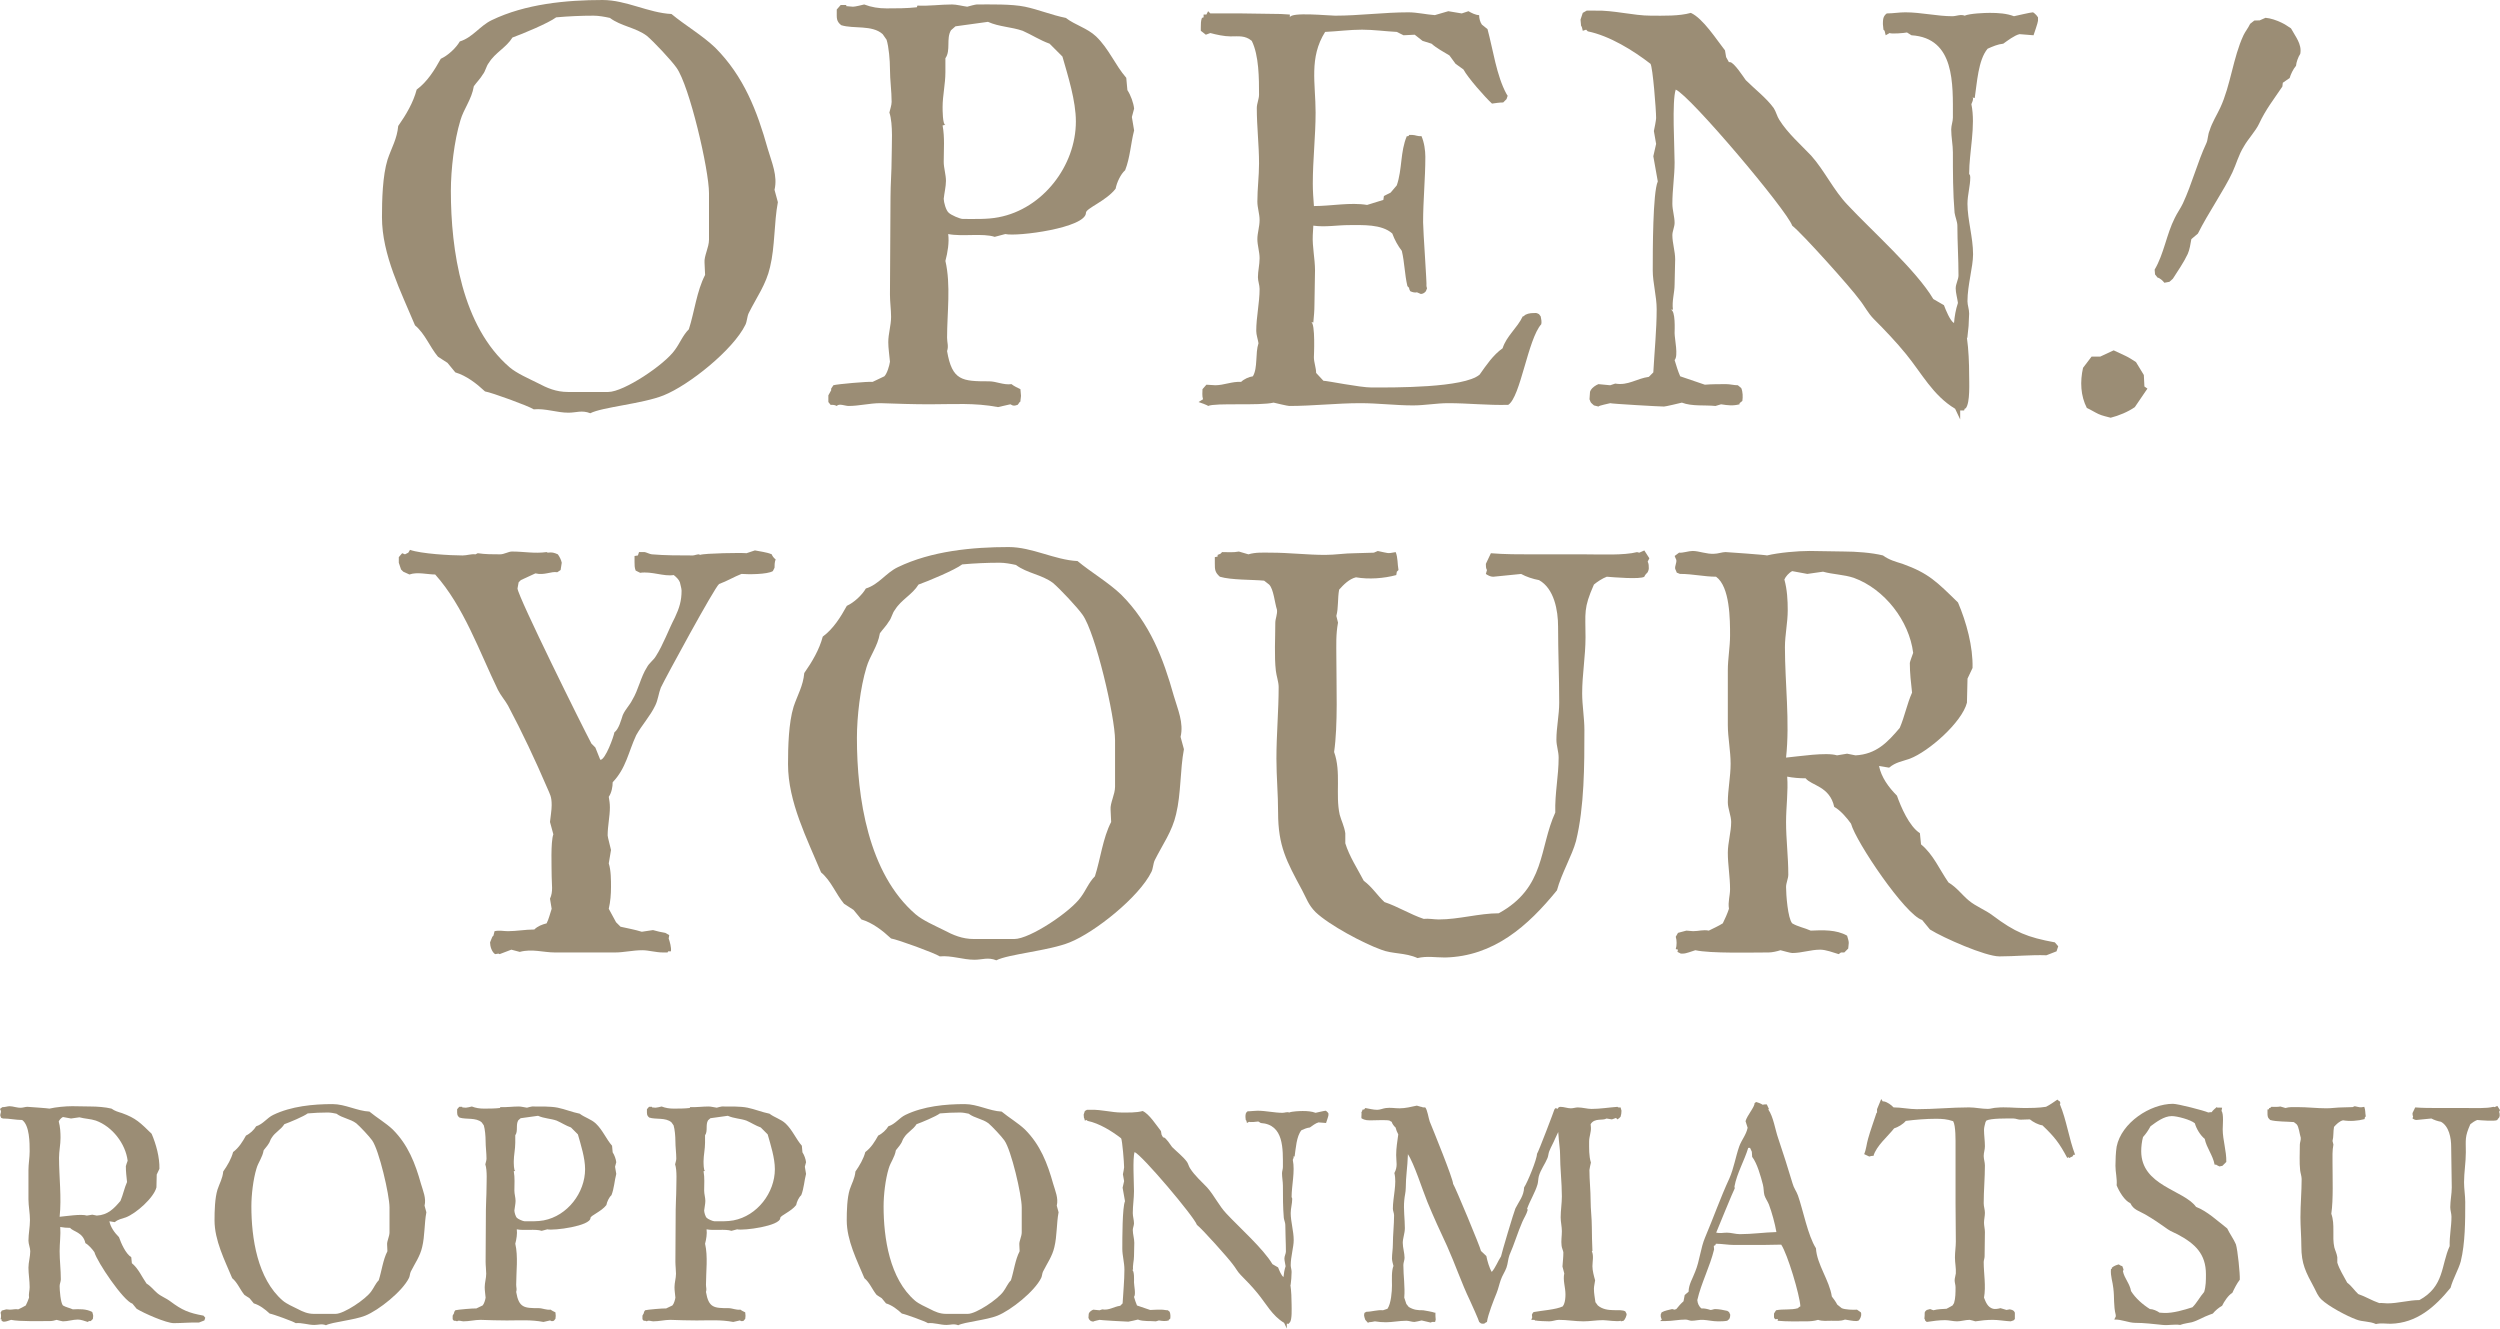 <?xml version="1.0" encoding="UTF-8"?>
<svg id="b" data-name="レイヤー_2" xmlns="http://www.w3.org/2000/svg" viewBox="0 0 498 264.645">
  <g id="c" data-name="レイヤー_1">
    <g>
      <g>
        <path d="M154.953,40.266c-.779,4.127-.558,8.812-1.56,12.939-.781,3.459-2.678,6.024-4.24,9.149-.334.668-.334,1.673-.668,2.341-2.454,5.022-11.266,12.047-16.285,14.057-4.127,1.673-12.271,2.341-14.615,3.567-1.673-.668-2.788-.11-4.351-.11-2.341,0-4.572-.892-6.915-.668-1.002-.671-8.365-3.349-9.704-3.569-1.673-1.562-3.68-3.125-5.913-3.793l-1.56-1.897-1.897-1.228c-1.673-2.007-2.567-4.572-4.574-6.245-2.788-6.694-6.581-14.054-6.581-21.53,0-3.456.113-8.254,1.115-11.49.781-2.341,1.897-4.127,2.12-6.692,1.562-2.231,3.012-4.685,3.68-7.249,2.12-1.562,3.569-3.906,4.798-6.137,1.449-.668,3.012-2.117,3.793-3.456,2.565-.781,4.014-3.125,6.358-4.24,6.692-3.233,14.836-4.014,22.085-4.014,4.685,0,9.149,2.565,13.72,2.788,2.678,2.231,6.137,4.238,8.701,6.692,5.69,5.69,8.365,12.605,10.485,20.191.781,2.675,2.007,5.353,1.339,8.141l.668,2.454ZM140.341,52.314c-.11-1.339.892-3.012.892-4.572v-9.259c0-4.685-3.904-21.417-6.468-24.986-1.005-1.449-4.574-5.242-5.913-6.358-2.231-1.673-5.129-1.897-7.36-3.569-1.005-.224-2.233-.447-3.235-.447-2.454,0-5.022.11-7.473.334-1.452,1.115-6.805,3.346-8.701,4.017-1.228,2.007-3.459,3.012-4.685,5.019-.558.671-.671,1.673-1.228,2.344-.445.781-1.226,1.56-1.783,2.341-.447,2.678-2.007,4.464-2.678,6.805-1.226,4.017-1.897,9.817-1.897,14.054,0,11.824,2.231,26.996,11.713,35.137,1.449,1.228,3.793,2.231,5.576,3.125,1.897,1.002,3.683,1.783,6.024,1.783h8.031c3.125,0,11.266-5.466,13.276-8.365,1.002-1.339,1.56-2.901,2.788-4.127,1.115-3.459,1.56-7.586,3.235-10.822l-.113-2.454Z" style="fill: #9b8d75;"/>
        <path d="M201.262,80.535l-2.454.558c-4.685-.892-8.922-.558-13.607-.558-3.235,0-6.581-.11-9.817-.224-2.12,0-4.24.558-6.358.558-.671,0-1.897-.558-2.344,0-.445-.224-.668-.224-1.226-.224l-.447-.558v-1.336l.558-1.005v-.334l.447-.671c.668-.224,7.026-.781,7.807-.668l2.344-1.115c.558-.558,1.002-2.12,1.115-2.901-.113-1.339-.334-2.678-.334-3.904,0-1.673.558-3.346.558-5.019,0-1.452-.224-2.901-.224-4.464l.11-19.407c0-2.567.224-5.132.224-7.697s.334-6.805-.447-9.149c.113-.558.447-1.449.447-2.117,0-2.12-.334-4.351-.334-6.581,0-1.673-.224-4.351-.671-5.8l-.781-1.118c-2.117-1.894-5.8-1.002-8.254-1.783-1.002-.781-.892-1.449-.892-2.678v-.445l.781-.894h1.115v.224l1.339.113c.447,0,1.783-.337,2.231-.447,1.449.558,2.901.781,4.461.781,1.897,0,4.017,0,6.024-.224l.113-.334c2.454.11,4.572-.224,6.915-.224.892,0,2.12.334,3.012.447.334-.113,1.673-.447,1.897-.447,2.675,0,6.915-.11,9.593.447,2.675.558,5.353,1.673,8.141,2.231,1.897,1.449,4.24,2.007,6.024,3.68,2.567,2.454,3.793,5.69,6.024,8.254l.224,2.454c.668,1.005,1.226,2.565,1.339,3.683l-.447,1.673.447,2.675c-.671,2.567-.781,5.356-1.786,7.92-.892.781-1.673,2.454-1.897,3.683-1.894,2.454-5.911,3.904-5.911,4.795,0,3.012-13.72,4.798-16.064,4.238l-2.117.56c-2.344-.781-6.471,0-9.259-.56.224,1.676-.11,3.683-.558,5.356,1.115,4.795.334,10.374.334,15.283,0,1.002.334,1.673,0,2.675,1.005,5.913,3.012,6.024,8.367,6.024,1.449,0,2.899.781,4.461.558.558.447,1.115.671,1.783,1.005,0,.447.113.892.113,1.339,0,.334-.113.668-.113,1.115-.221.11-.334.447-.558.668-.334.113-.668.224-1.002.113l-.447-.224ZM209.072,8.699c-1.897-.668-3.569-1.783-5.356-2.565-2.231-.781-4.685-.781-6.915-1.783l-6.471.892-.892.781c-1.005,1.673,0,4.014-1.115,5.576v2.788c0,2.344-.558,4.685-.558,6.915,0,.558,0,3.569.558,3.569l-.558.113c.447,2.454.224,4.795.224,7.249,0,1.228.445,2.565.445,3.793,0,1.115-.334,2.454-.445,3.569,0,.668.445,2.341,1.002,2.788.447.447,2.233,1.228,2.791,1.228,2.231,0,4.906.11,7.139-.337,8.812-1.673,15.393-10.261,15.393-19.073,0-4.127-1.562-9.035-2.678-12.939l-2.565-2.567Z" style="fill: #9b8d75;"/>
        <path d="M306.908,63.022c.113.558.224,1.115.113,1.562-2.678,3.012-4.127,14.502-6.581,16.061-4.017.113-8.033-.334-11.937-.334-2.341,0-4.685.447-7.026.447-3.459,0-7.028-.447-10.487-.447-4.685,0-9.48.558-14.165.558-.334,0-2.678-.558-3.122-.668-2.791.668-11.603,0-13.052.668,0-.11-1.786-.781-1.897-.781l.892-.558c-.221-.668-.11-1.449-.11-2.007l.781-.892c.558,0,1.115.11,1.783.11,1.673,0,3.346-.781,5.132-.668.558-.558,1.562-1.005,2.341-1.115,1.005-1.673.447-4.574,1.118-6.581-.113-.781-.447-1.673-.447-2.454,0-2.788.668-5.579.668-8.367,0-.781-.334-1.56-.334-2.341,0-1.228.334-2.454.334-3.793,0-1.226-.445-2.565-.445-3.793s.445-2.454.445-3.793c0-1.226-.445-2.454-.445-3.68,0-2.565.334-5.019.334-7.586,0-3.68-.447-7.363-.447-11.042,0-.892.447-1.783.447-2.678,0-3.122,0-7.807-1.449-10.708-1.339-1.115-2.567-.892-4.24-.892-1.226,0-2.788-.334-4.014-.668l-.894.334-1.002-.781v-.668c0-.671,0-1.339.224-1.897l.334-.113v-.558h.558l.334-.668.447.445h6.358l7.697.113,1.783.11v.558c.224-1.115,7.697-.334,9.035-.334,4.798,0,9.706-.668,14.612-.668,1.676,0,3.569.445,5.242.558l2.678-.781,2.678.445,1.339-.445c.558.334,1.449.781,2.12.781,0,.668.221,1.449.558,1.897l1.115.892c1.115,4.127,1.783,9.259,3.79,12.939l.224.334-.224.671-.668.668c-.668,0-1.449.11-2.231.224-1.339-1.228-4.798-5.132-5.69-6.805l-1.56-1.115-1.228-1.673c-1.115-.671-2.565-1.449-3.569-2.344l-1.783-.558-1.562-1.226-2.231.11-1.339-.668c-2.231-.113-4.685-.447-6.915-.447-2.454,0-4.908.334-7.363.447-3.235,5.132-1.897,10.261-1.897,16.061,0,4.685-.558,9.37-.558,14.167,0,1.449.11,3.012.224,4.461,3.456,0,7.249-.781,10.595-.224l3.235-1.002.113-.781,1.336-.671,1.228-1.449c1.115-3.235.668-6.692,2.007-9.817.113.113.447,0,.447-.221h.668c.558,0,1.115.334,1.786.221.558,1.228.781,2.901.781,4.127,0,4.351-.447,8.701-.447,13.052,0,1.783.781,12.381.668,12.715l.113.447-.224.558c-.224.334-.668.558-1.005.558l-.779-.334c-.337.11-.894,0-1.339-.224-.113-.224-.224-.447-.224-.668l-.334-.337c-.558-2.341-.558-4.685-1.115-7.026-.781-1.005-1.452-2.231-1.897-3.459-2.12-1.897-5.913-1.673-8.591-1.673-2.454,0-4.685.447-7.139.11l-.11,1.897c-.11,2.344.447,4.685.447,7.029l-.113,6.805c0,1.226-.11,2.341-.224,3.569l-.445-.113c.892.224.558,6.915.558,7.029,0,1.005.445,2.12.445,3.122l1.452,1.562c.779,0,7.249,1.339,9.593,1.339,4.461,0,18.405.11,21.527-2.567,1.339-1.894,2.678-3.904,4.574-5.242.779-2.454,2.899-4.014,4.014-6.358h.113l.445-.334c.671-.334,1.339-.334,2.12-.334.11,0,.334.11.558.224l.334.445Z" style="fill: #9b8d75;"/>
        <path d="M389.466,81.427c-4.461-2.675-6.694-7.139-9.817-10.932-1.897-2.341-4.238-4.795-6.358-6.915-1.228-1.226-1.897-2.678-2.901-3.904-1.673-2.341-11.487-13.273-13.384-14.725-1.005-3.012-20.302-25.878-23.203-27.104-.781,2.341-.224,11.49-.224,14.499,0,2.791-.445,5.356-.445,8.257,0,1.226.445,2.565.445,3.79,0,.781-.445,1.673-.445,2.454,0,1.562.558,3.235.558,4.798l-.113,5.019c0,1.673-.558,3.235-.334,5.019h-.447c1.005.113.781,4.127.781,4.685,0,1.115.781,4.574,0,5.356.337,1.115.671,2.231,1.115,3.235l4.908,1.673c1.452-.113,2.901-.113,4.24-.113.781,0,1.56.224,2.341.224l.671.558c.334.781.334,1.786.221,2.567l-.558.445v.224c-1.336.334-2.231.224-3.68,0l-1.115.334c-2.12-.224-4.685.113-6.692-.668-.447.11-3.235.781-3.569.781-.894,0-10.598-.558-10.708-.671-.337.113-2.233.447-2.344.671l-.892-.224c-.224-.224-.558-.447-.671-.671l-.221-.558.11-1.56c.11,0,.11-.224.11-.224.337-.558,1.005-1.005,1.562-1.228l2.344.224,1.002-.334c2.567.447,4.24-1.005,6.694-1.339l.892-.892c.224-4.127.668-8.478.668-12.605,0-2.565-.781-5.242-.781-7.697,0-3.904,0-15.506,1.005-17.737l-.892-5.019.558-2.454-.447-2.565c.113-.447.447-2.231.447-2.567,0-1.673-.671-10.151-1.115-10.819-3.459-2.678-8.144-5.576-12.495-6.471l-.334-.334-.668.224c-.113-.334-.113-.781-.337-1.005l-.11-1.226.447-1.339.781-.447h1.673c3.68-.11,7.583,1.005,11.153,1.005,2.454,0,5.579.11,7.92-.558,2.454,1.115,5.132,5.356,6.805,7.473l.224,1.339.558,1.005h.224c.779,0,2.788,3.122,3.122,3.569,1.783,1.783,4.127,3.569,5.576,5.576.447.671.671,1.673,1.115,2.344,1.673,2.675,4.24,4.908,6.358,7.139,2.678,3.012,4.464,6.915,7.252,9.814,4.685,5.022,13.72,13.052,17.066,18.742l2.12,1.226c.334.892,1.226,3.122,2.007,3.569.11-1.339.334-2.678.781-4.017-.113-.892-.447-2.007-.447-2.899s.558-1.786.558-2.565c0-3.349-.224-6.694-.224-9.93,0-.779-.445-1.783-.558-2.565-.334-4.017-.334-8.031-.334-12.047,0-1.449-.334-3.012-.334-4.572,0-.781.334-1.562.334-2.344,0-6.692.447-15.84-8.254-16.398l-.892-.558c-.447.113-3.122.334-3.459.113l-.781.445-.221-.892-.224-.224c0-.334-.113-.781-.113-1.115s0-.781.113-1.226c.11-.337.334-.671.668-.894,1.228,0,2.454-.221,3.683-.221,3.122,0,6.358.779,9.37.779.781,0,1.673-.445,2.454-.11,1.002-.447,4.014-.558,5.019-.558,1.673,0,3.346.11,4.798.668.558-.11,3.346-.779,3.79-.779.224.11.447.334.671.558l.334.445v.671c0,.334-.781,2.565-.892,2.899l-2.788-.224c-1.005.224-2.454,1.339-3.235,1.897-1.115.113-2.12.558-3.125,1.005-1.894,2.231-2.117,6.915-2.565,9.817l-.558-.113c.11,0,.224.113.224.224,0,.447-.224.781-.334,1.115.892,4.351-.447,9.483-.447,13.944.224.11.224.558.224.668,0,1.676-.558,3.459-.558,5.245,0,3.122,1.115,6.692,1.115,10.038,0,2.565-1.115,6.134-1.115,9.37,0,.781.334,1.562.334,2.454,0,.781-.11,1.562-.11,2.454l-.224,2.12v.224h-.113c.337,2.341.447,5.129.447,7.36,0,1.562.224,5.579-.668,6.694l-.224.11-.113.334h-.781v1.786l-1.002-2.12Z" style="fill: #9b8d75;"/>
        <path d="M133.092,189.508l-.11.224h-.892c-1.449,0-2.901-.447-4.127-.447-1.897,0-3.683.447-5.466.447h-11.937c-2.341,0-4.572-.781-7.026-.113l-1.673-.445-2.344.892-.224-.11-.668.11c-.671-.447-1.005-1.562-1.005-2.344l.447-1.115.224-.221.224-.894c1.002-.221,1.783,0,2.675,0,1.673,0,3.459-.334,5.242-.334.671-.668,1.562-1.002,2.454-1.226.447-.894.671-1.897,1.005-2.901l-.334-2.007c.668-1.449.334-2.788.334-4.461,0-1.786-.224-6.805.334-8.367l-.668-2.454c.11-1.115.334-2.341.334-3.346,0-1.786-.334-2.12-.892-3.459-2.344-5.466-5.022-11.153-7.81-16.395-.558-1.005-1.449-2.01-2.007-3.125-3.68-7.583-6.805-16.619-12.495-22.977-1.56,0-3.569-.558-5.129,0l-1.228-.558-.445-.447-.447-1.339v-1.115l.671-.781.558.224.668-.334.334-.558c2.231.781,8.031,1.115,10.485,1.115.894,0,1.673-.334,2.567-.224l.445-.224c1.452.224,3.012.224,4.464.224.779,0,1.673-.558,2.341-.558,2.454,0,4.461.447,6.915.11l.224.113c.892-.113,1.228,0,2.007.334.337.447.671,1.115.781,1.673l-.224,1.449-.668.447c-1.226-.224-2.565.668-4.351.224l-2.899,1.339-.447.445-.224,1.228c.113,1.673,12.939,27.551,14.725,30.897l.781.781.892,2.231.11.224c1.005,0,2.678-4.685,2.788-5.466.894-.668,1.339-2.454,1.676-3.456.558-1.228,1.336-1.897,1.894-3.012,1.228-2.01,1.676-4.574,2.901-6.471.447-.892,1.339-1.449,1.786-2.231,1.449-2.231,2.565-5.356,3.79-7.697.894-1.897,1.339-3.346,1.339-5.356,0-.445-.224-1.115-.334-1.673-.224-.558-.668-1.002-1.226-1.449-2.01.334-4.351-.781-6.694-.447l-.892-.445c-.224-.558-.224-1.115-.224-1.673v-1.228l.671-.11.221-.671h1.115c.224,0,1.115.447,1.452.447,2.565.224,5.466.224,8.141.224.337,0,.781-.224,1.228-.224l.224.11c.892-.334,8.365-.445,9.256-.334l1.673-.558c1.005.224,2.344.334,3.349.781.11.334.445.781.779,1.005-.221.558-.221,1.226-.221,1.673l-.337.668c-1.115.671-4.906.671-6.245.558-1.452.558-2.901,1.449-4.464,2.007-.892.671-10.708,18.742-11.6,20.638-.445,1.115-.558,2.454-1.115,3.569-1.005,2.117-2.678,3.904-3.793,5.911-1.56,3.346-2.007,6.581-4.685,9.37,0,.894-.224,2.12-.781,2.901.113.668.224,1.339.224,2.12,0,1.783-.445,3.68-.445,5.576,0,.334.558,2.341.668,2.899l-.447,2.678c.447,1.339.447,3.346.447,4.685,0,1.452-.11,2.901-.447,4.351l1.452,2.678.892.892c1.449.334,2.788.558,4.238,1.005l2.233-.334c.779.221,1.673.445,2.451.558l.781.445-.11.671c.224.668.558,1.783.445,2.565h-.558Z" style="fill: #9b8d75;"/>
        <path d="M235.839,149.239c-.779,4.127-.558,8.812-1.56,12.939-.781,3.459-2.678,6.024-4.24,9.149-.334.668-.334,1.673-.668,2.341-2.454,5.022-11.266,12.047-16.285,14.054-4.13,1.676-12.271,2.344-14.615,3.572-1.673-.671-2.788-.113-4.351-.113-2.341,0-4.572-.892-6.915-.668-1.002-.671-8.365-3.349-9.704-3.569-1.673-1.562-3.68-3.125-5.913-3.793l-1.56-1.897-1.897-1.228c-1.673-2.007-2.567-4.572-4.574-6.245-2.788-6.694-6.581-14.054-6.581-21.53,0-3.456.113-8.254,1.115-11.49.781-2.341,1.897-4.127,2.12-6.692,1.562-2.231,3.012-4.685,3.68-7.249,2.12-1.562,3.57-3.906,4.798-6.137,1.449-.668,3.012-2.117,3.793-3.456,2.565-.781,4.014-3.125,6.358-4.24,6.692-3.233,14.836-4.014,22.085-4.014,4.685,0,9.149,2.565,13.72,2.788,2.678,2.231,6.137,4.238,8.701,6.692,5.69,5.69,8.365,12.605,10.485,20.191.781,2.678,2.007,5.353,1.339,8.141l.668,2.454ZM221.227,161.286c-.11-1.339.892-3.012.892-4.572v-9.259c0-4.685-3.904-21.417-6.468-24.986-1.005-1.449-4.574-5.242-5.913-6.358-2.231-1.673-5.129-1.897-7.36-3.569-1.005-.224-2.233-.447-3.235-.447-2.454,0-5.022.11-7.473.334-1.452,1.115-6.805,3.346-8.701,4.017-1.228,2.007-3.459,3.012-4.685,5.019-.558.671-.671,1.673-1.228,2.344-.445.781-1.226,1.56-1.783,2.341-.447,2.678-2.01,4.461-2.678,6.805-1.226,4.017-1.897,9.817-1.897,14.054,0,11.824,2.231,26.996,11.713,35.137,1.449,1.228,3.793,2.231,5.576,3.125,1.897,1.002,3.683,1.783,6.024,1.783h8.031c3.125,0,11.266-5.466,13.276-8.365,1.002-1.339,1.56-2.901,2.788-4.127,1.115-3.459,1.562-7.586,3.235-10.822l-.113-2.454Z" style="fill: #9b8d75;"/>
        <path d="M328.217,111.871c.224.447.224.894.224,1.339,0,.224-.113.558-.224.781-.224.224-.558.558-.668.892-.781.558-6.137.113-7.476,0-.892.334-1.897,1.005-2.565,1.562-2.12,4.795-1.673,5.576-1.673,10.485,0,3.793-.668,7.473-.668,11.156,0,2.454.445,4.908.445,7.363,0,6.915,0,15.28-1.673,22.085-.781,2.901-2.901,6.471-3.793,9.817-5.8,7.139-12.605,13.163-22.309,13.384-1.897,0-3.569-.334-5.466.113-2.454-1.115-5.019-.781-7.249-1.673-3.459-1.228-10.374-4.908-13.052-7.473-1.449-1.452-1.783-2.678-2.678-4.351-3.122-5.8-4.795-8.812-4.795-15.506,0-3.68-.334-7.139-.334-10.708,0-4.795.445-9.593.445-14.278,0-1.002-.445-2.231-.558-3.235-.334-2.899-.11-6.579-.11-9.59,0-.781.445-1.676.334-2.567-.447-1.339-.668-4.127-1.562-5.019l-1.002-.781c-2.454-.224-6.581-.11-8.812-.781-1.005-.892-1.005-1.449-1.005-2.678v-1.226l.558-.11v-.337l.558-.221.334-.337c1.115,0,2.231.113,3.346-.11l1.897.558c1.452-.447,3.012-.334,4.464-.334,3.68,0,7.249.445,10.819.445,2.007,0,3.904-.334,5.913-.334,1.336,0,2.565-.11,3.79-.11l.781-.334c2.231.445,1.786.558,3.569.221.447,1.115.334,2.344.558,3.569l-.334.337-.11.668c-2.454.668-5.466.892-8.033.447-1.339.334-2.454,1.449-3.346,2.454-.334,1.783-.11,3.569-.558,5.242l.334,1.339c-.445,2.341-.334,4.461-.334,6.692,0,5.69.334,13.72-.445,19.073,1.449,4.017.221,8.478,1.115,12.495.334,1.226.892,2.231,1.115,3.68v2.01c.779,2.565,2.454,5.129,3.68,7.473,1.673,1.226,2.678,2.899,4.127,4.238,2.678.892,5.132,2.454,7.81,3.346,1.002-.11,2.007.113,3.012.113,4.014,0,8.031-1.228,11.934-1.228,9.37-5.129,8.031-13.049,11.266-20.078-.11-3.793.668-7.249.668-10.932,0-1.226-.445-2.341-.445-3.569,0-2.454.558-4.906.558-7.36,0-5.022-.224-10.151-.224-15.172,0-3.233-.781-7.583-3.793-9.256-1.226-.224-2.565-.671-3.569-1.228l-5.576.558c-.558,0-1.115-.334-1.449-.558l.221-.781c-.221-.334-.221-.779-.221-1.226l1.002-2.12c2.678.224,5.69.224,8.367.224h10.595c2.901,0,7.586.224,10.151-.447.113,0,.337.113.447.113l1.005-.447,1.002,1.562-.334.668Z" style="fill: #9b8d75;"/>
        <path d="M407.653,190.29c-3.122-.113-6.247.224-9.37.224-2.788,0-11.156-3.683-13.833-5.356l-1.56-1.897c-3.349-1.002-13.163-15.504-14.167-19.186-.781-1.115-2.12-2.675-3.346-3.346-.892-4.127-4.574-4.238-5.69-5.69-1.226,0-2.565-.11-3.68-.334.224,2.901-.224,6.024-.224,9.035,0,3.459.447,6.915.447,10.485,0,.781-.447,1.673-.447,2.454,0,1.452.334,6.247,1.226,7.252,1.115.668,2.454.892,3.683,1.449,2.341-.11,5.132-.224,7.249,1.005.113.445.334,1.002.334,1.449,0,.334-.11.781-.11,1.115l-.781.781h-.668l-.447.334c-1.115-.334-2.565-.892-3.68-.892-1.897,0-3.683.668-5.579.668-.334,0-1.894-.445-2.341-.558-.671.224-1.673.447-2.344.447-3.456,0-11.6.224-14.612-.447-.781.224-1.783.671-2.454.671h-.445l-.671-.337.113-.445-.447-.113c.224-.668.224-1.783,0-2.454l.447-.779c.558-.113,1.115-.337,1.673-.447.445,0,.892.11,1.339.11,1.115,0,2.007-.334,3.122-.11.892-.447,1.897-.892,2.788-1.449.447-.894.892-1.897,1.228-2.901-.224-1.449.221-2.565.221-3.904,0-2.454-.445-4.908-.445-7.249,0-2.01.668-4.13.668-6.137,0-1.226-.668-2.678-.668-3.904,0-2.565.558-5.132.558-7.697s-.558-5.242-.558-7.697v-10.932c0-2.231.445-4.685.445-6.915,0-3.125,0-9.704-2.788-11.713-2.341,0-4.685-.558-7.139-.558-.224,0-.445-.224-.668-.224l-.334-.779c-.113-.558.334-1.228.221-1.786l-.334-.781.892-.668c.671.11,1.897-.334,2.678-.334,1.339,0,2.788.668,4.351.558.668,0,1.562-.337,2.231-.337.224,0,8.031.558,8.254.671,2.344-.558,6.024-.892,8.478-.892l6.915.11c2.231,0,5.466.224,7.697.781,1.228.892,2.454,1.226,3.904,1.673,5.245,1.897,6.805,3.569,11.045,7.697,1.673,3.904,3.012,8.812,2.899,13.049l-1.002,2.12-.113,4.798c-1.002,3.904-7.583,9.704-11.377,11.153-1.562.558-2.788.671-4.127,1.786l-2.01-.334c.447,2.231,1.897,4.238,3.569,5.911.781,2.231,2.454,6.134,4.574,7.473l.224,2.231c2.454,2.01,3.68,5.022,5.466,7.586,1.673,1.005,2.678,2.454,4.014,3.569,1.452,1.226,3.349,1.897,4.798,3.012,4.461,3.346,6.915,4.351,12.381,5.353l.668.781-.334,1.005-2.007.781ZM369.615,150.468c4.127-.224,6.36-2.567,8.812-5.466,1.005-2.344,1.452-4.798,2.454-7.029-.221-2.007-.445-3.904-.445-5.911,0-.224.558-1.673.668-2.01-.781-6.358-5.69-12.715-11.824-14.946-2.007-.668-4.127-.668-6.134-1.226l-3.125.445-3.012-.558c-.668.334-1.336,1.115-1.56,1.673.558,2.01.668,4.127.668,6.137,0,2.454-.558,4.906-.558,7.36,0,7.139,1.005,14.836.224,21.975,2.454-.221,8.031-1.115,10.151-.445l2.007-.334,1.673.334Z" style="fill: #9b8d75;"/>
      </g>
      <path d="M425.25,81.104c-1.363.946-3.16,1.689-4.803,2.107-.7-.194-1.665-.383-2.422-.735-.76-.353-1.466-.814-2.33-1.218-1.242-2.425-1.371-5.25-.752-7.99l1.703-2.236,1.708.008,2.691-1.25,2.379,1.11c.649.304,1.355.765,2.064,1.226l1.565,2.575.116,2.293.598.412-2.516,3.699ZM431.147,56.325c-.334-.418-.881-.937-1.363-1.032l-.498-.628-.081-.959c1.84-3.093,2.373-7.058,3.995-10.253.455-.975,1.175-1.956,1.63-2.928,1.816-3.895,2.877-8.144,4.693-12.037.304-.649.275-1.716.628-2.476.49-1.614,1.412-3.028,2.12-4.542,2.069-4.437,2.559-10.003,4.628-14.44.353-.757.921-1.412,1.325-2.279l.838-.663,1.067-.03,1.161-.512c1.016.081,2.15.477,3.122.932.649.302,1.355.762,1.956,1.175.843,1.579,2.22,3.144,1.845,5.075-.412.598-.808,1.732-.843,2.373-.571.657-1.075,1.738-1.269,2.438l-1.363.946-.086.749c-1.746,2.61-3.295,4.523-4.658,7.443-.657,1.406-2.214,3.05-3.028,4.515-1.075,1.738-1.457,3.402-2.266,5.135-1.665,3.569-4.801,8.033-6.878,12.201l-1.304,1.105c-.137.859-.369,2.201-.722,2.958-.757,1.622-1.991,3.419-2.963,4.938l-.679.606-1.008.189Z" style="fill: #9b8d75;"/>
      <g>
        <path d="M39.633,263.452c-1.673-.059-3.343.119-5.013.119-1.492,0-5.97-1.969-7.403-2.864l-.835-1.016c-1.789-.536-7.042-8.295-7.581-10.267-.418-.595-1.134-1.43-1.789-1.789-.48-2.209-2.449-2.268-3.044-3.044-.657,0-1.374-.059-1.969-.18.119,1.552-.121,3.225-.121,4.836,0,1.851.24,3.701.24,5.611,0,.418-.24.894-.24,1.312,0,.776.18,3.343.657,3.879.598.358,1.312.477,1.969.776,1.253-.059,2.745-.119,3.879.539.059.237.18.536.18.776,0,.178-.059.418-.059.595l-.42.418h-.356l-.24.18c-.598-.18-1.374-.477-1.969-.477-1.016,0-1.969.356-2.985.356-.18,0-1.016-.237-1.253-.296-.358.119-.897.237-1.255.237-1.848,0-6.207.121-7.818-.237-.418.119-.956.358-1.315.358h-.237l-.358-.18.059-.237-.24-.062c.121-.358.121-.954,0-1.312l.24-.418c.299-.059.598-.18.894-.24.24,0,.48.059.717.059.598,0,1.075-.178,1.673-.059.477-.237,1.013-.477,1.492-.776.237-.477.477-1.013.655-1.552-.119-.776.121-1.371.121-2.088,0-1.315-.24-2.627-.24-3.882,0-1.072.358-2.206.358-3.281,0-.657-.358-1.433-.358-2.091,0-1.371.299-2.745.299-4.116s-.299-2.807-.299-4.119v-5.849c0-1.196.24-2.508.24-3.701,0-1.67,0-5.194-1.492-6.269-1.255,0-2.508-.296-3.82-.296-.121,0-.24-.121-.358-.121l-.18-.418c-.059-.299.18-.655.121-.954l-.18-.418.477-.358c.358.059,1.016-.18,1.433-.18.717,0,1.492.358,2.328.299.358,0,.835-.178,1.193-.178.121,0,4.3.296,4.418.358,1.253-.299,3.222-.48,4.537-.48l3.699.059c1.196,0,2.926.121,4.119.42.657.477,1.315.655,2.091.894,2.804,1.016,3.64,1.91,5.908,4.119.897,2.088,1.611,4.714,1.552,6.983l-.536,1.134-.059,2.567c-.539,2.088-4.06,5.191-6.088,5.967-.835.299-1.492.358-2.209.956l-1.075-.18c.24,1.193,1.016,2.268,1.91,3.165.418,1.193,1.315,3.281,2.449,3.998l.119,1.193c1.312,1.075,1.969,2.686,2.926,4.06.894.536,1.43,1.312,2.147,1.91.776.657,1.791,1.013,2.567,1.611,2.387,1.791,3.701,2.328,6.624,2.866l.358.418-.178.536-1.075.418ZM19.281,242.143c2.206-.119,3.4-1.371,4.714-2.923.536-1.255.776-2.567,1.312-3.761-.119-1.075-.237-2.091-.237-3.163,0-.121.299-.897.358-1.075-.418-3.402-3.044-6.805-6.328-7.998-1.075-.358-2.209-.358-3.281-.657l-1.673.24-1.611-.299c-.358.178-.717.595-.835.894.299,1.075.358,2.209.358,3.284,0,1.312-.299,2.627-.299,3.939,0,3.82.536,7.939.119,11.759,1.315-.119,4.297-.598,5.431-.24l1.075-.178.897.178Z" style="fill: #9b8d75;"/>
        <path d="M84.932,241.488c-.418,2.206-.299,4.714-.835,6.923-.418,1.851-1.433,3.222-2.268,4.895-.178.356-.178.894-.358,1.253-1.312,2.686-6.029,6.447-8.715,7.521-2.209.894-6.565,1.253-7.818,1.907-.897-.356-1.492-.059-2.328-.059-1.255,0-2.449-.477-3.701-.358-.536-.358-4.477-1.789-5.194-1.91-.894-.835-1.969-1.67-3.163-2.029l-.835-1.016-1.016-.655c-.894-1.075-1.371-2.449-2.446-3.343-1.492-3.58-3.521-7.521-3.521-11.519,0-1.851.059-4.418.595-6.148.418-1.255,1.016-2.209,1.134-3.583.835-1.193,1.611-2.505,1.969-3.879,1.134-.835,1.91-2.088,2.567-3.281.776-.358,1.611-1.134,2.029-1.851,1.374-.418,2.15-1.673,3.402-2.268,3.583-1.732,7.939-2.15,11.818-2.15,2.508,0,4.895,1.374,7.341,1.492,1.433,1.193,3.284,2.268,4.658,3.58,3.044,3.044,4.475,6.746,5.609,10.805.418,1.43,1.075,2.864.717,4.356l.358,1.315ZM77.114,247.932c-.059-.714.477-1.611.477-2.446v-4.954c0-2.505-2.091-11.46-3.462-13.37-.539-.776-2.449-2.804-3.163-3.402-1.196-.894-2.748-1.013-3.941-1.91-.536-.119-1.193-.237-1.73-.237-1.315,0-2.686.059-4.001.178-.776.598-3.64,1.791-4.655,2.15-.657,1.072-1.851,1.611-2.505,2.686-.299.358-.358.894-.657,1.253-.24.418-.657.835-.956,1.253-.237,1.433-1.075,2.39-1.43,3.642-.657,2.147-1.016,5.253-1.016,7.519,0,6.328,1.193,14.445,6.266,18.804.776.655,2.031,1.193,2.985,1.67,1.016.536,1.969.956,3.225.956h4.297c1.67,0,6.029-2.926,7.101-4.477.539-.717.838-1.552,1.492-2.209.598-1.851.838-4.06,1.732-5.789l-.059-1.315Z" style="fill: #9b8d75;"/>
        <path d="M109.565,263.034l-1.312.299c-2.508-.477-4.776-.299-7.282-.299-1.732,0-3.521-.059-5.253-.119-1.134,0-2.268.296-3.402.296-.358,0-1.013-.296-1.253,0-.24-.119-.358-.119-.657-.119l-.237-.299v-.714l.296-.539v-.178l.24-.358c.358-.121,3.761-.418,4.178-.358l1.253-.598c.299-.299.539-1.134.598-1.552-.059-.717-.18-1.433-.18-2.088,0-.897.299-1.791.299-2.686,0-.776-.119-1.552-.119-2.39l.059-10.385c0-1.371.119-2.745.119-4.119s.18-3.64-.237-4.892c.059-.299.237-.776.237-1.134,0-1.134-.178-2.328-.178-3.524,0-.894-.121-2.328-.358-3.103l-.418-.595c-1.134-1.016-3.103-.539-4.418-.956-.536-.418-.477-.776-.477-1.433v-.237l.418-.477h.598v.119l.714.059c.24,0,.956-.178,1.196-.24.776.299,1.552.42,2.387.42,1.013,0,2.147,0,3.222-.121l.059-.178c1.315.059,2.449-.121,3.701-.121.477,0,1.134.18,1.611.24.18-.059.897-.24,1.016-.24,1.433,0,3.701-.059,5.132.24,1.433.299,2.866.894,4.359,1.193,1.013.776,2.268,1.075,3.222,1.969,1.374,1.315,2.031,3.044,3.225,4.418l.119,1.312c.358.539.657,1.374.717,1.972l-.24.894.24,1.433c-.358,1.371-.418,2.864-.956,4.238-.477.418-.894,1.312-1.013,1.969-1.016,1.312-3.165,2.088-3.165,2.567,0,1.611-7.341,2.565-8.594,2.266l-1.134.299c-1.253-.418-3.462,0-4.954-.299.119.897-.059,1.972-.299,2.866.598,2.567.18,5.552.18,8.176,0,.539.178.897,0,1.433.536,3.163,1.611,3.225,4.475,3.225.776,0,1.552.418,2.39.296.296.24.595.358.954.539,0,.237.059.477.059.717,0,.178-.059.358-.059.595-.119.059-.178.24-.299.358-.178.059-.358.119-.536.059l-.24-.119ZM113.744,224.594c-1.013-.358-1.91-.954-2.864-1.371-1.193-.418-2.508-.418-3.701-.956l-3.462.48-.477.418c-.539.894,0,2.147-.598,2.982v1.492c0,1.255-.299,2.508-.299,3.701,0,.299,0,1.91.299,1.91l-.299.059c.24,1.315.121,2.567.121,3.879,0,.657.237,1.374.237,2.031,0,.595-.178,1.312-.237,1.91,0,.358.237,1.253.536,1.492.24.237,1.193.655,1.492.655,1.193,0,2.627.059,3.82-.178,4.714-.897,8.238-5.493,8.238-10.207,0-2.209-.838-4.836-1.433-6.923l-1.374-1.374Z" style="fill: #9b8d75;"/>
        <path d="M147.37,263.034l-1.312.299c-2.508-.477-4.776-.299-7.282-.299-1.732,0-3.521-.059-5.253-.119-1.134,0-2.268.296-3.402.296-.358,0-1.013-.296-1.253,0-.24-.119-.358-.119-.657-.119l-.237-.299v-.714l.296-.539v-.178l.24-.358c.358-.121,3.761-.418,4.178-.358l1.253-.598c.299-.299.539-1.134.598-1.552-.059-.717-.18-1.433-.18-2.088,0-.897.299-1.791.299-2.686,0-.776-.119-1.552-.119-2.39l.059-10.385c0-1.371.119-2.745.119-4.119s.18-3.64-.237-4.892c.059-.299.237-.776.237-1.134,0-1.134-.178-2.328-.178-3.524,0-.894-.121-2.328-.358-3.103l-.418-.595c-1.134-1.016-3.103-.539-4.418-.956-.536-.418-.477-.776-.477-1.433v-.237l.418-.477h.598v.119l.714.059c.24,0,.956-.178,1.196-.24.776.299,1.552.42,2.387.42,1.013,0,2.147,0,3.222-.121l.059-.178c1.315.059,2.449-.121,3.701-.121.477,0,1.134.18,1.611.24.18-.059.897-.24,1.016-.24,1.433,0,3.701-.059,5.132.24,1.433.299,2.866.894,4.359,1.193,1.013.776,2.268,1.075,3.222,1.969,1.374,1.315,2.031,3.044,3.225,4.418l.119,1.312c.358.539.657,1.374.717,1.972l-.24.894.24,1.433c-.358,1.371-.418,2.864-.956,4.238-.477.418-.894,1.312-1.013,1.969-1.016,1.312-3.165,2.088-3.165,2.567,0,1.611-7.341,2.565-8.594,2.266l-1.134.299c-1.253-.418-3.462,0-4.954-.299.119.897-.059,1.972-.299,2.866.598,2.567.18,5.552.18,8.176,0,.539.178.897,0,1.433.536,3.163,1.611,3.225,4.475,3.225.776,0,1.552.418,2.39.296.296.24.595.358.954.539,0,.237.059.477.059.717,0,.178-.059.358-.059.595-.119.059-.178.24-.299.358-.178.059-.358.119-.536.059l-.24-.119ZM151.548,224.594c-1.013-.358-1.91-.954-2.864-1.371-1.193-.418-2.508-.418-3.701-.956l-3.462.48-.477.418c-.539.894,0,2.147-.598,2.982v1.492c0,1.255-.299,2.508-.299,3.701,0,.299,0,1.91.299,1.91l-.299.059c.24,1.315.121,2.567.121,3.879,0,.657.237,1.374.237,2.031,0,.595-.178,1.312-.237,1.91,0,.358.237,1.253.536,1.492.24.237,1.193.655,1.492.655,1.193,0,2.627.059,3.82-.178,4.714-.897,8.238-5.493,8.238-10.207,0-2.209-.838-4.836-1.433-6.923l-1.374-1.374Z" style="fill: #9b8d75;"/>
        <path d="M210.869,241.488c-.418,2.206-.299,4.714-.835,6.923-.418,1.851-1.433,3.222-2.268,4.895-.178.356-.178.894-.358,1.253-1.312,2.686-6.029,6.447-8.715,7.521-2.209.894-6.565,1.253-7.818,1.907-.897-.356-1.492-.059-2.328-.059-1.255,0-2.449-.477-3.701-.358-.536-.358-4.477-1.789-5.194-1.91-.894-.835-1.969-1.67-3.163-2.029l-.835-1.016-1.016-.655c-.894-1.075-1.371-2.449-2.446-3.343-1.492-3.58-3.521-7.521-3.521-11.519,0-1.851.059-4.418.595-6.148.418-1.255,1.016-2.209,1.134-3.583.835-1.193,1.611-2.505,1.969-3.879,1.134-.835,1.91-2.088,2.567-3.281.776-.358,1.611-1.134,2.029-1.851,1.374-.418,2.15-1.673,3.402-2.268,3.583-1.732,7.939-2.15,11.818-2.15,2.508,0,4.895,1.374,7.341,1.492,1.433,1.193,3.284,2.268,4.658,3.58,3.044,3.044,4.475,6.746,5.609,10.805.418,1.43,1.075,2.864.717,4.356l.358,1.315ZM203.051,247.932c-.059-.714.477-1.611.477-2.446v-4.954c0-2.505-2.091-11.46-3.462-13.37-.539-.776-2.449-2.804-3.163-3.402-1.196-.894-2.748-1.013-3.941-1.91-.536-.119-1.193-.237-1.73-.237-1.315,0-2.686.059-4.001.178-.776.598-3.64,1.791-4.655,2.15-.657,1.072-1.851,1.611-2.505,2.686-.299.358-.358.894-.657,1.253-.24.418-.657.835-.956,1.253-.237,1.433-1.075,2.39-1.43,3.642-.657,2.147-1.016,5.253-1.016,7.519,0,6.328,1.193,14.445,6.266,18.804.776.655,2.031,1.193,2.985,1.67,1.016.536,1.969.956,3.225.956h4.297c1.67,0,6.029-2.926,7.101-4.477.539-.717.838-1.552,1.492-2.209.598-1.851.838-4.06,1.732-5.789l-.059-1.315Z" style="fill: #9b8d75;"/>
        <path d="M255.795,263.511c-2.387-1.43-3.58-3.82-5.253-5.849-1.013-1.253-2.268-2.567-3.402-3.701-.655-.655-1.013-1.433-1.552-2.088-.894-1.253-6.148-7.104-7.161-7.88-.539-1.611-10.865-13.847-12.416-14.504-.418,1.253-.119,6.148-.119,7.759,0,1.492-.24,2.866-.24,4.418,0,.657.24,1.374.24,2.029,0,.418-.24.897-.24,1.315,0,.835.299,1.73.299,2.567l-.059,2.686c0,.894-.299,1.73-.18,2.686h-.237c.536.059.418,2.206.418,2.505,0,.598.418,2.449,0,2.866.178.595.358,1.193.595,1.73l2.627.897c.776-.062,1.552-.062,2.268-.062.418,0,.835.121,1.253.121l.358.296c.18.42.18.956.121,1.374l-.299.24v.119c-.717.178-1.193.119-1.969,0l-.598.178c-1.134-.119-2.505.062-3.58-.356-.24.059-1.732.418-1.91.418-.477,0-5.671-.299-5.73-.358-.18.059-1.193.237-1.253.358l-.48-.121c-.119-.119-.296-.237-.358-.358l-.119-.296.059-.838c.059,0,.059-.119.059-.119.18-.299.539-.536.838-.657l1.253.121.536-.18c1.374.24,2.268-.536,3.583-.717l.477-.477c.119-2.209.358-4.537.358-6.746,0-1.371-.418-2.804-.418-4.116,0-2.091,0-8.297.536-9.491l-.477-2.686.299-1.315-.24-1.371c.059-.24.24-1.193.24-1.374,0-.894-.358-5.431-.598-5.789-1.851-1.433-4.356-2.985-6.684-3.462l-.18-.18-.358.121c-.059-.18-.059-.418-.178-.539l-.059-.655.237-.717.418-.24h.897c1.969-.059,4.057.539,5.967.539,1.315,0,2.985.059,4.238-.299,1.315.595,2.748,2.864,3.642,3.998l.119.717.299.539h.119c.418,0,1.492,1.67,1.673,1.91.954.954,2.206,1.91,2.982,2.982.24.358.358.897.598,1.255.894,1.43,2.268,2.627,3.402,3.82,1.433,1.611,2.387,3.699,3.879,5.25,2.508,2.686,7.341,6.985,9.132,10.03l1.134.655c.178.48.657,1.673,1.075,1.91.059-.717.178-1.43.418-2.147-.059-.48-.24-1.075-.24-1.552,0-.48.299-.956.299-1.374,0-1.791-.119-3.58-.119-5.312,0-.418-.24-.954-.299-1.371-.18-2.15-.18-4.3-.18-6.447,0-.776-.178-1.614-.178-2.449,0-.418.178-.835.178-1.253,0-3.58.24-8.475-4.415-8.774l-.477-.299c-.24.059-1.673.18-1.851.059l-.418.24-.121-.477-.119-.121c0-.178-.059-.418-.059-.595,0-.18,0-.418.059-.657.059-.178.18-.358.358-.477.657,0,1.312-.119,1.969-.119,1.673,0,3.402.418,5.013.418.418,0,.897-.24,1.315-.059.536-.24,2.147-.299,2.686-.299.894,0,1.789.059,2.567.358.296-.059,1.789-.418,2.029-.418.119.059.237.178.358.296l.178.24v.358c0,.178-.418,1.374-.477,1.552l-1.492-.119c-.536.119-1.312.717-1.73,1.013-.598.062-1.134.299-1.673.539-1.013,1.193-1.134,3.699-1.371,5.253l-.299-.062c.059,0,.119.062.119.121,0,.237-.119.418-.178.595.477,2.328-.24,5.075-.24,7.462.119.059.119.299.119.358,0,.894-.296,1.851-.296,2.804,0,1.67.595,3.58.595,5.372,0,1.374-.595,3.284-.595,5.013,0,.418.178.835.178,1.315,0,.418-.059.835-.059,1.312l-.119,1.134v.119h-.062c.18,1.255.24,2.748.24,3.941,0,.835.119,2.985-.358,3.58l-.119.059-.059.18h-.42v.954l-.536-1.134Z" style="fill: #9b8d75;"/>
        <path d="M322.885,263.212l-.059-.119c-.48.24-2.866-.119-3.521-.119-1.315,0-2.567.237-3.882.237-1.611,0-3.281-.296-4.892-.296-.598,0-1.255.296-1.91.296-.299,0-2.508-.059-2.689-.178l-.059.059-.237-.178h-.598l.18-.48-.062-.536c.062-.178.18-.418.358-.536,1.552-.299,4.477-.48,5.792-1.134l.237-.418c.24-.598.299-1.315.299-1.972,0-1.43-.536-2.745-.24-4.178l-.358-1.371c.062-.956.18-1.851.18-2.804,0-.24-.358-1.016-.358-1.374-.119-.894.059-1.91.059-2.866,0-.894-.24-1.848-.24-2.745,0-1.371.24-2.804.24-4.178,0-2.804-.358-5.609-.358-8.416,0-.954-.178-1.91-.237-2.804l-.121-1.492v-.119l-.059.119c-.178.358-.358.717-.536,1.134-.358.894-.838,1.67-1.193,2.567-.18.418-.18.954-.358,1.371-.48,1.193-1.374,2.328-1.732,3.642-.119.477-.119,1.075-.24,1.552-.477,1.67-1.49,3.222-2.088,4.895l.119.237c-.237.897-.717,1.552-1.075,2.39-.894,2.029-1.611,4.475-2.565,6.624-.299.835-.299,1.67-.598,2.505-.299.838-.835,1.554-1.134,2.449-.299.835-.477,1.73-.835,2.627-.536,1.312-1.73,4.297-1.91,5.73-.178.059-.358.178-.477.299l-.299.059-.418-.059-.358-.299c0-.18-1.611-3.82-1.851-4.297-1.67-3.464-2.926-7.222-4.537-10.805-1.371-2.923-2.686-5.789-3.939-8.833-.956-2.328-2.627-7.64-3.879-9.491v.24c-.059,2.209-.418,4.238-.418,6.506,0,.835-.24,1.611-.299,2.446-.18,1.791.119,3.761.119,5.552,0,1.016-.418,2.029-.418,2.926,0,.954.358,2.029.358,2.982,0,.48-.24.956-.24,1.433,0,2.15.358,4.356.18,6.506l.418,1.253.477.598c1.016.598,1.732.657,2.866.657.119,0,2.088.358,2.268.477h.178c0,.477,0,.954.059,1.374l-.119.477h-.598l-.296.119-1.791-.418c-.24.059-1.253.299-1.433.299-.536,0-1.075-.24-1.611-.24-1.374,0-2.804.299-4.06.299-.717,0-1.552-.059-2.206-.18-.358.062-.838.18-1.196.18l-.178.119c-.178-.178-.358-.418-.536-.595-.062-.121-.24-.717-.24-.835,0-.18,0-.42.119-.598l.358-.18c1.075,0,2.209-.418,3.284-.296l.894-.299c.717-1.016.897-3.462.897-4.655,0-1.134-.121-2.866.296-3.879-.119-.42-.296-1.075-.296-1.492,0-.897.178-1.851.178-2.807,0-1.91.24-3.879.24-5.789,0-.418-.24-.894-.24-1.312,0-2.268.835-5.013.299-7.104.717-1.312.358-2.209.358-3.58,0-1.492.237-2.686.418-4.119-.24-.418-.418-.894-.539-1.374-.296-.237-.655-.714-.776-1.134-.119-.059-.296-.119-.418-.237-.477-.18-2.864-.059-3.462-.059-.835,0-1.371.059-2.147-.418v-.358c0-.24.059-.539,0-.838.119-.119.178-.358.237-.536h.299l.24-.299c.776.121,1.552.358,2.387.358.536,0,1.193-.299,1.73-.358.956-.119,1.791.059,2.686.059,1.196,0,2.33-.296,3.462-.536l.838.24h.059l.358.119h.418c.418.418.657,2.15.894,2.804.657,1.611,4.655,11.401,4.655,12.416.418.595,5.493,12.772,5.552,13.37l1.075,1.013c.178.956.595,2.39,1.075,3.165.776-.897,1.193-2.091,1.848-3.103.062-.48,2.627-9.073,2.866-9.55.717-1.433,1.67-2.449,1.73-4.178.657-.956,2.567-5.611,2.567-6.686.24-.24,3.462-8.715,3.462-8.833.059-.119.18-.24.299-.299l.299.18.299-.358.296-.059c.717,0,1.433.296,2.091.296.477,0,.954-.178,1.371-.178.956,0,1.91.299,2.748.299,1.67,0,3.521-.299,5.191-.418.059.178.418.119.598.119l.178.657c0,.418-.059.835-.178,1.193-.18.237-.418.418-.657.536l-.24-.299-.835.299-1.075-.178c-.714.477-2.387-.18-3.163,1.134l.059.655c.059.897-.358,1.851-.358,2.748,0,1.371-.059,2.923.358,4.238-.059.237-.299,1.312-.299,1.492,0,2.029.24,4.057.24,6.148,0,1.73.24,3.402.24,5.191,0,1.611.059,3.165.119,4.776l-.119.059c.418.894.119,2.088.119,2.985s.299,1.969.536,2.804c-.059.536-.237,1.193-.237,1.67,0,1.016.178,1.732.299,2.686l.477.657c1.851,1.552,4.537.539,5.49,1.193.059.18.18.299.24.48.059.296-.299,1.134-.598,1.371l-.536.119Z" style="fill: #9b8d75;"/>
        <path d="M370.752,261.66c.062.48-.178,1.016-.477,1.374-.178.059-.299.119-.477.119-.776,0-1.492-.178-2.268-.296-.956.356-1.791.237-2.745.237-.897,0-1.732.119-2.627-.178-.776.237-1.611.296-2.387.296-1.851,0-3.82.062-5.671-.119l.059-.358-.536.059c-.121-.119-.18-.237-.24-.358v-.776c.119-.237.299-.477.418-.655,1.433-.299,2.985,0,4.356-.418.121-.18.299-.299.48-.358-.121-2.268-2.567-10.447-3.82-12.298-1.193,0-2.449.062-3.642.062h-5.789c-1.134,0-2.387-.24-3.58-.24l-.121.299-.296.119.059.717c-.838,3.462-2.567,6.684-3.343,10.086.059.657.299,1.255.835,1.673.539-.059,1.253.119,1.791.299.299,0,.657-.18.894-.18.776,0,1.673.18,2.449.358l.356.24c.062.178.18.358.24.536,0,.24-.059.657-.24.894-.119.062-.237.18-.356.299-.657.119-1.196.119-1.851.119-1.016,0-1.969-.237-2.926-.296-.776-.059-1.552.178-2.328.178-.418,0-.776-.237-1.193-.237-1.374,0-2.627.296-4.001.296h-1.072l.358-.358-.121-.119-.119-.418v-.418c.059-.119.119-.299.178-.418.598-.358,1.433-.477,2.091-.657l.477.119.358-.119c.418-.536.894-1.075,1.433-1.552l.237-1.253.776-.657c0-1.433.838-2.686,1.315-3.998.894-2.15,1.075-4.717,1.969-6.805,1.67-3.941,3.044-7.88,4.836-11.759.894-2.029,1.253-4.356,1.969-6.387.477-1.312,1.371-2.268,1.67-3.699l-.418-1.315c.299-1.134,1.851-2.864,1.791-3.58l.299-.24c.477.119.954.299,1.312.539l.418-.062h.418l.418.897-.119.119c1.016,1.433,1.374,4.06,1.969,5.73,1.016,3.044,1.969,5.97,2.866,9.014.237.894.776,1.552,1.072,2.387,1.016,2.864,1.972,7.998,3.583,10.504.178,3.225,2.686,6.387,3.163,9.612.358.477.776,1.013,1.075,1.611l.894.717c.657.296,2.268.358,3.044.296l.776.539.059.237ZM345.563,236.712c-.237.358-3.699,8.833-3.699,8.833.835.18,1.371,0,2.147,0,.838,0,1.732.299,2.567.299,2.449,0,4.895-.358,7.282-.418-.299-1.732-.894-3.879-1.492-5.49-.237-.598-.717-1.255-.894-1.851-.18-.657-.119-1.433-.299-2.091-.418-1.611-1.134-4.238-2.147-5.55l-.062-1.016-.358-.776h-.358c-.776,2.567-2.266,5.073-2.745,7.699l.059.358Z" style="fill: #9b8d75;"/>
        <path d="M401.365,262.735c-.059,0-.119.121-.119.18-.18.178-.477.178-.717.296-1.193-.059-2.446-.296-3.58-.296-1.196,0-2.268.119-3.462.296-.18-.059-1.016-.296-1.134-.296-.838,0-1.732.296-2.508.296s-1.611-.237-2.387-.237c-1.075,0-2.567.178-3.642.358l-.299-.24-.059-.178c0-.121-.119-.18-.119-.24.059-.418.059-.835.059-1.193.059-.24.24-.418.418-.536l.657-.18.657.24c.894-.24,1.73-.24,2.627-.299l1.193-.657.296-.477c.299-.956.299-2.15.299-3.163,0-.48-.178-.897-.178-1.374,0-.418.178-.894.237-1.374.062-1.072-.178-2.088-.178-3.163s.178-2.147.178-3.163l-.059-7.64v-11.342c0-1.134.059-4.119-.477-5.013-1.253-.418-2.15-.477-3.462-.477-1.969,0-4.06.178-5.97.418-.536.657-1.552,1.253-2.328,1.492-1.312,1.67-3.521,3.462-4.119,5.49-.296-.059-.595.059-.835.121l-1.013-.48c.418-.954.477-2.029.776-3.044.477-1.73,1.134-3.462,1.67-5.132l.119-.119v-.657l.835-2.029.299.477h.24c.657.119,1.492.717,1.91,1.193,1.552,0,3.103.358,4.655.358,3.462,0,6.923-.358,10.385-.358,1.255,0,2.508.299,3.761.299.536,0,1.193-.24,1.732-.24,1.789-.178,3.58.059,5.312.059,1.49,0,3.103,0,4.534-.237.838-.418,1.552-.956,2.268-1.433.121.119.299.299.48.358l.119.358-.119.178c1.371,3.284,1.789,6.805,3.044,10.089h-.299l-.24.358c-.237.059-.418.178-.595.296l-.24-.178-.18.178c-1.552-2.923-2.505-4.178-4.951-6.506-.838-.119-1.851-.655-2.508-1.193l-1.732.059c-.536.059-1.013-.237-1.552-.237-1.193,0-4.475-.059-5.372.418l-.178.299c-.119.477-.299,1.072-.299,1.552,0,1.072.18,2.147.18,3.281,0,.657-.24,1.253-.24,1.91s.24,1.255.24,1.91c0,2.449-.24,5.013-.24,7.521,0,.657.24,1.253.24,1.91s-.18,1.312-.18,1.969c0,.598.18,1.253.18,1.851l-.062,4.836c0,.418-.178.776-.178,1.134,0,2.328.477,4.774.059,7.101.358.894.717,1.91,1.791,2.209.418.119,1.075,0,1.492-.119l1.193.358.655-.121c.299.059.598.121.838.358l.178.299v1.253Z" style="fill: #9b8d75;"/>
        <path d="M440.142,261.9c-1.193.418-2.268,1.134-3.524,1.492-.776.178-1.552.24-2.328.536-1.193-.178-2.328.121-3.462,0-1.851-.178-3.64-.418-5.49-.418-1.315,0-2.745-.717-4.178-.655l.299-.598v-.299c-.48-1.91-.24-3.402-.48-5.312-.119-1.312-.595-2.387-.477-3.82l.18-.119v-.18c.418-.356.894-.536,1.371-.655.24.178.48.299.717.358l.24.655-.119.358c.296,1.433,1.371,2.449,1.611,3.941.894,1.43,2.328,2.686,3.761,3.58.595,0,1.43.358,1.91.717l.954.059c1.732.059,3.939-.595,5.611-1.134.894-.894,1.492-2.088,2.328-3.044.358-1.134.358-2.328.358-3.521,0-4.06-2.15-6.088-5.611-7.939-.657-.358-1.374-.595-1.969-1.016-1.492-1.072-2.985-2.088-4.537-2.982-1.134-.657-2.328-.897-2.926-2.209-1.193-.536-2.268-2.387-2.745-3.58.121-1.315-.237-2.567-.237-3.882,0-1.072.059-2.745.237-3.82.956-4.774,6.686-8.534,11.223-8.534.954,0,6.088,1.312,7.042,1.732.24-.062.418-.062.657-.062.237-.358.655-.714,1.013-1.013l.18.119c.299-.059.595,0,.894,0l-.119.657c.477.536.24,2.864.24,3.64,0,2.15.776,4.359.714,6.506l-.776.776-.595.121-.598-.299v-.059h-.358c-.358-1.91-1.611-3.343-1.969-5.135-.894-.717-1.67-2.029-1.969-3.103-.835-.717-3.521-1.433-4.596-1.433-1.552,0-3.103,1.196-4.238,2.031-.418.776-.894,1.492-1.492,2.147-.24.897-.358,1.91-.358,2.807,0,6.923,8.475,7.699,10.924,11.102,2.206.835,4.356,2.864,6.207,4.297.477,1.016,1.312,2.15,1.73,3.163.358,1.134.838,5.911.776,7.045-.595.776-1.072,1.73-1.49,2.627-.779.418-1.673,1.789-2.031,2.565-.655.358-1.371.956-1.851,1.552l-.655.24Z" style="fill: #9b8d75;"/>
        <path d="M497.822,221.491c.119.24.119.477.119.717,0,.119-.059.299-.119.418-.121.121-.299.299-.358.477-.418.299-3.284.062-4.001,0-.477.18-1.013.539-1.371.838-1.134,2.565-.897,2.982-.897,5.609,0,2.031-.356,4.001-.356,5.97,0,1.312.237,2.627.237,3.939,0,3.701,0,8.179-.894,11.818-.418,1.552-1.552,3.462-2.031,5.253-3.103,3.82-6.743,7.042-11.937,7.163-1.013,0-1.91-.18-2.923.059-1.315-.598-2.686-.418-3.882-.894-1.848-.657-5.55-2.627-6.983-4.001-.776-.776-.954-1.433-1.433-2.328-1.67-3.103-2.565-4.714-2.565-8.297,0-1.969-.18-3.82-.18-5.73,0-2.565.24-5.132.24-7.64,0-.536-.24-1.193-.299-1.73-.178-1.552-.059-3.524-.059-5.135,0-.418.237-.894.178-1.371-.237-.717-.358-2.209-.835-2.686l-.536-.418c-1.315-.121-3.521-.062-4.717-.42-.536-.477-.536-.776-.536-1.43v-.657l.299-.059v-.18l.299-.119.178-.178c.598,0,1.193.059,1.791-.062l1.013.299c.776-.237,1.614-.178,2.39-.178,1.969,0,3.879.237,5.789.237,1.075,0,2.088-.178,3.163-.178.717,0,1.374-.059,2.029-.059l.418-.18c1.196.24.956.299,1.91.121.24.595.18,1.253.299,1.91l-.178.178-.059.358c-1.315.358-2.926.477-4.3.24-.717.178-1.312.776-1.789,1.312-.18.956-.059,1.91-.299,2.804l.178.717c-.237,1.255-.178,2.39-.178,3.583,0,3.044.178,7.341-.24,10.205.776,2.15.121,4.537.598,6.686.178.657.477,1.193.595,1.969v1.075c.418,1.371,1.315,2.745,1.972,3.998.894.657,1.43,1.552,2.206,2.268,1.433.48,2.748,1.315,4.178,1.791.539-.059,1.075.059,1.614.059,2.147,0,4.297-.657,6.385-.657,5.013-2.745,4.297-6.983,6.029-10.743-.059-2.029.358-3.879.358-5.849,0-.657-.24-1.253-.24-1.91,0-1.312.299-2.627.299-3.939,0-2.686-.119-5.434-.119-8.12,0-1.73-.418-4.057-2.031-4.954-.655-.119-1.371-.358-1.91-.655l-2.982.296c-.299,0-.598-.178-.776-.296l.119-.418c-.119-.18-.119-.42-.119-.657l.536-1.134c1.433.119,3.044.119,4.477.119h5.671c1.552,0,4.057.121,5.431-.237.059,0,.178.059.237.059l.539-.24.536.835-.178.358Z" style="fill: #9b8d75;"/>
      </g>
    </g>
  </g>
</svg>